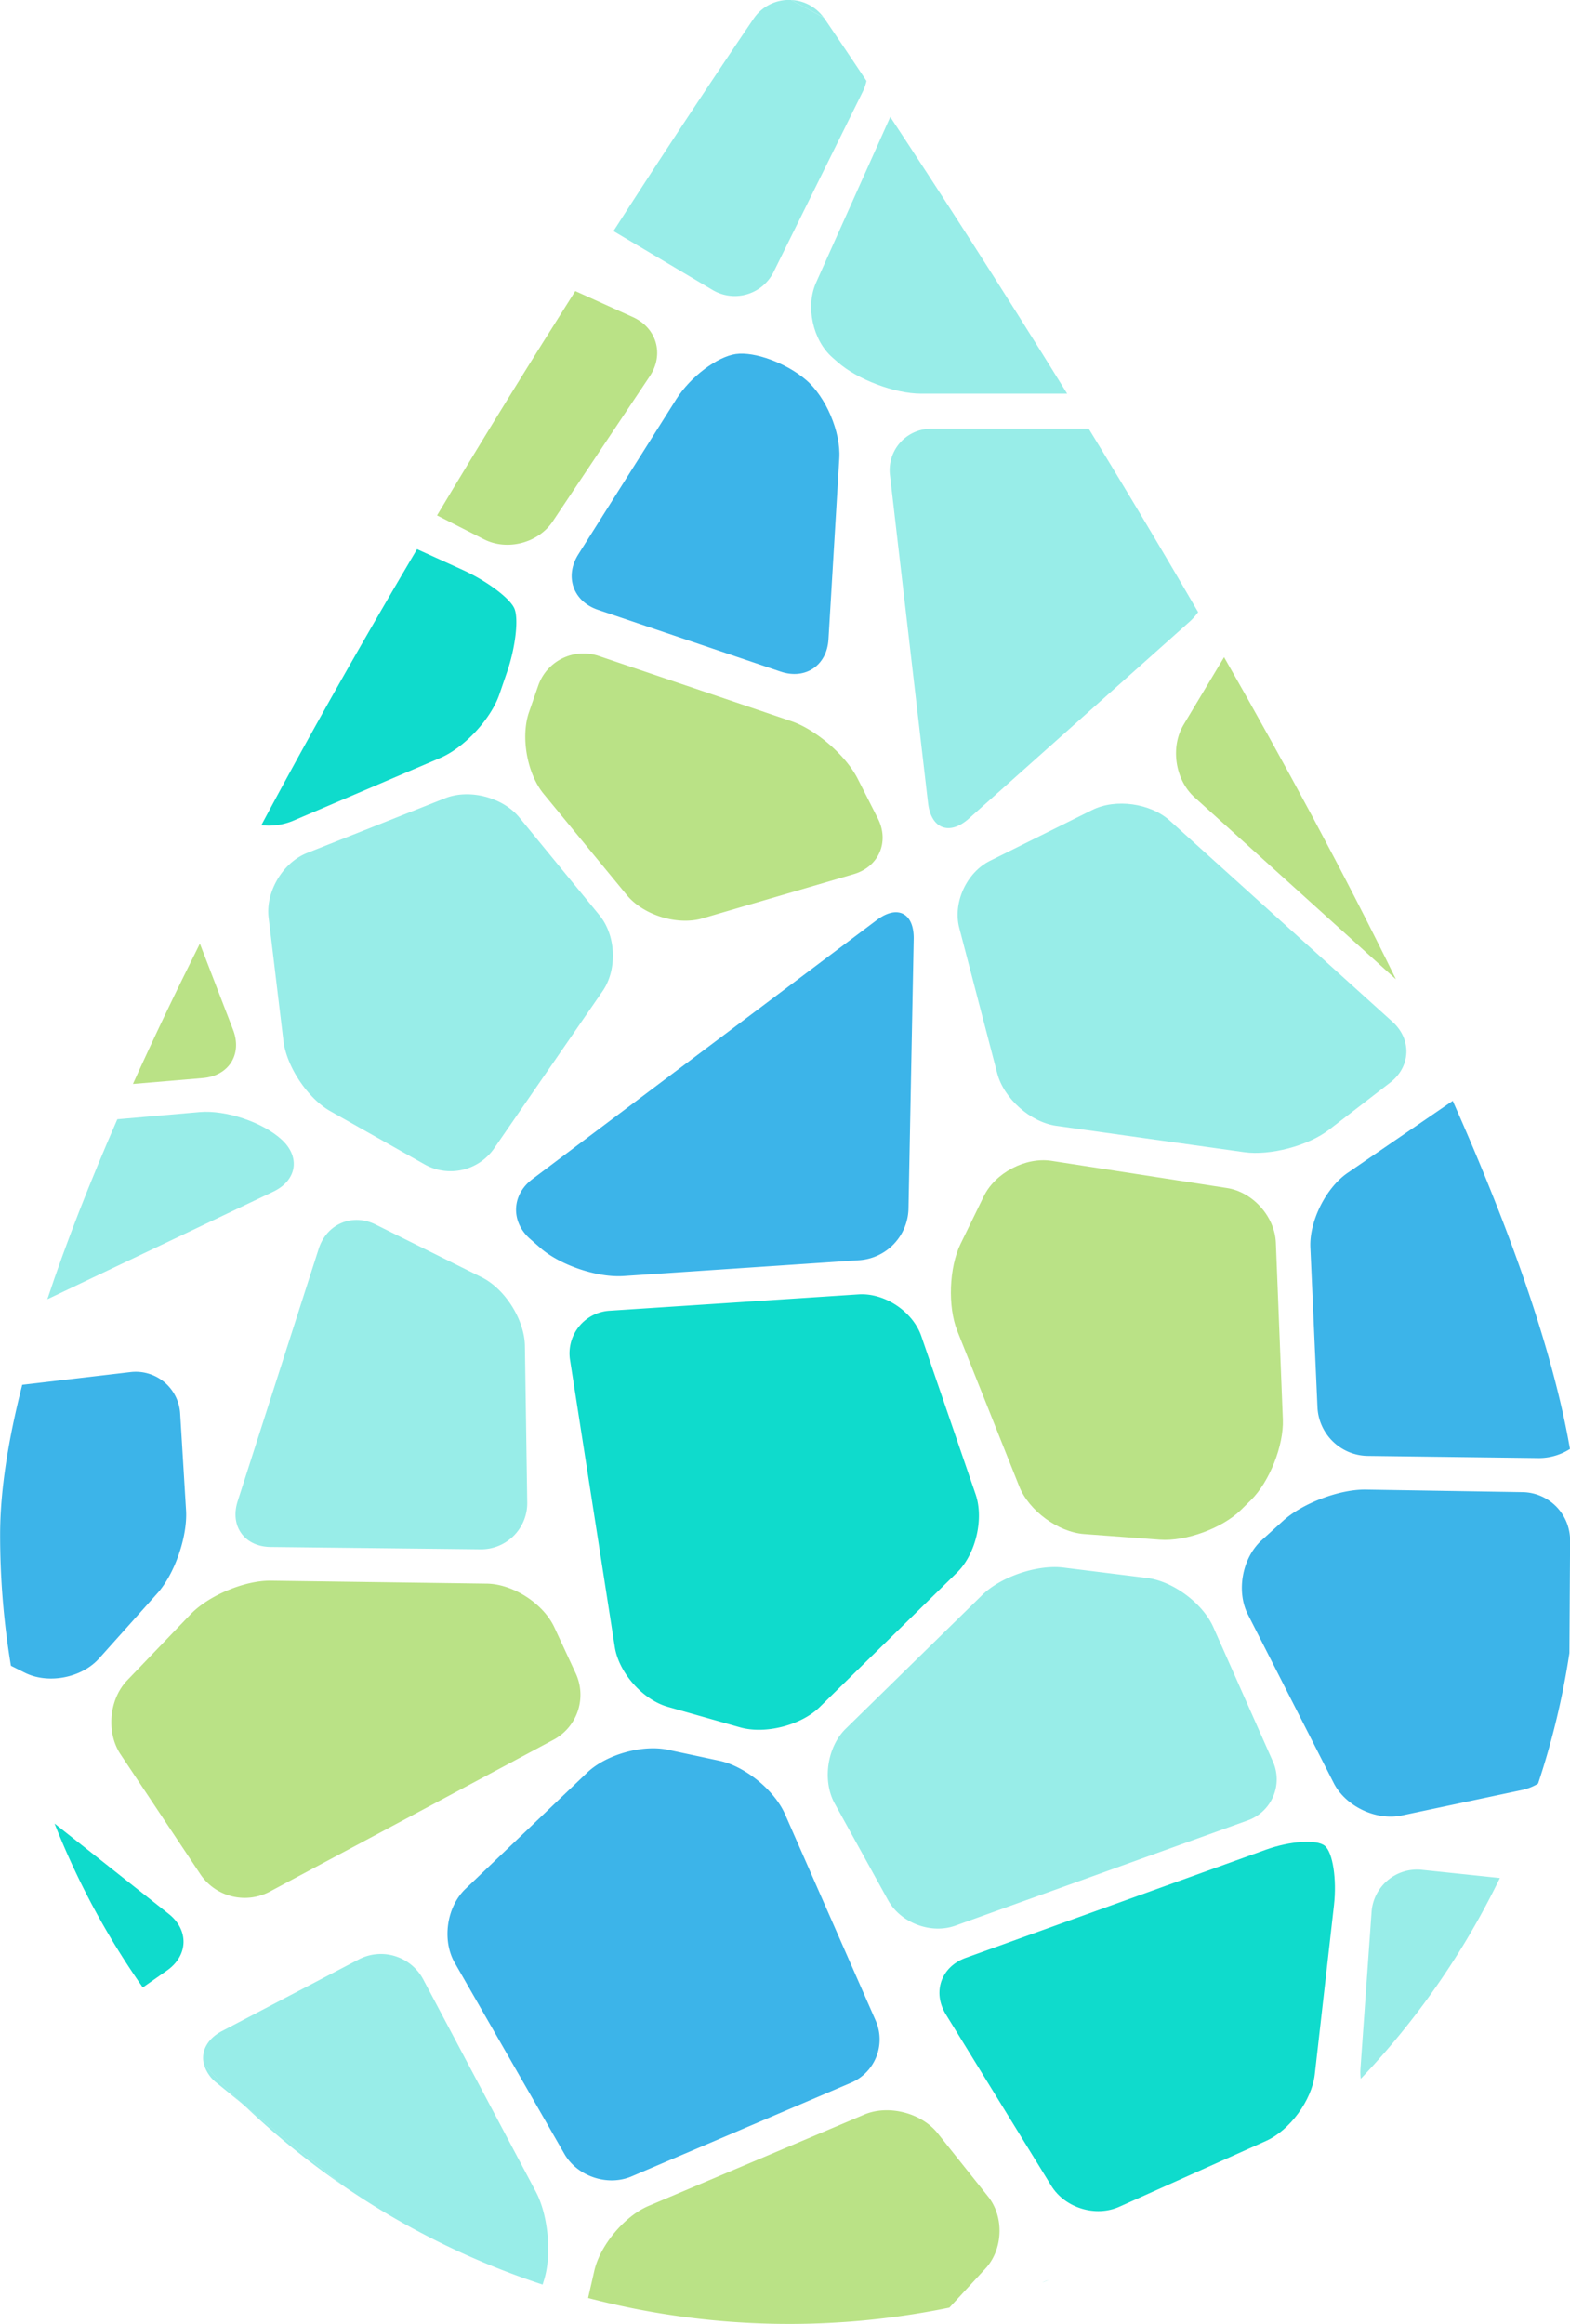 <svg id="katman_1" data-name="katman 1" xmlns="http://www.w3.org/2000/svg" viewBox="0 0 674.53 998"><defs><style>.cls-1{fill:#98ede8;}.cls-2{fill:#3cb4e9;}.cls-3{fill:#bae286;}.cls-4{fill:#0fdbcc;}</style></defs><path class="cls-1" d="M310,939.54l-42.82-34.85A340,340,0,0,0,310,939.54Z" transform="translate(-162.73 -1)"/><path class="cls-1" d="M502.57,1l14,7.46A18.19,18.19,0,0,0,502.57,1Z" transform="translate(-162.73 -1)"/><path class="cls-2" d="M167.43,716.36l6,3c10.06,5,24.4,2.22,31.88-6.15l25-27.93c7.48-8.36,13-24.37,12.36-35.57l-2.52-41.46a19.11,19.11,0,0,0-21.5-18l-46.36,5.45c-6.09,23.88-9.51,45.59-9.51,64.29A341.26,341.26,0,0,0,167.43,716.36Z" transform="translate(-162.73 -1)"/><path class="cls-3" d="M214.52,754.39,249,806.17a23,23,0,0,0,29.3,7.36L400.79,748a21.9,21.9,0,0,0,9.41-28.12l-9.28-20c-4.71-10.18-17.75-18.63-29-18.79l-92.78-1.27c-11.22-.16-26.76,6.34-34.53,14.43l-27.3,28.44C209.57,730.79,208.3,745.05,214.52,754.39Z" transform="translate(-162.73 -1)"/><path class="cls-4" d="M288.34,353.62l63.58-27.14c10.32-4.41,21.73-16.69,25.37-27.31l3.29-9.59c3.64-10.62,5.05-22.9,3.13-27.3s-11.83-11.79-22-16.44l-19.8-9c-22.61,38.2-45.45,78.34-66.9,118.54A27.29,27.29,0,0,0,288.34,353.62Z" transform="translate(-162.73 -1)"/><path class="cls-3" d="M262.87,443.24l-14.26-37c-10.2,20.36-19.85,40.53-28.76,60.27l30-2.54C261.07,463.05,266.91,453.71,262.87,443.24Z" transform="translate(-162.73 -1)"/><path class="cls-4" d="M235.17,822.88l-49-38.77a337.89,337.89,0,0,0,37.91,70.4l10.37-7.26C243.65,840.81,244,829.85,235.17,822.88Z" transform="translate(-162.73 -1)"/><path class="cls-4" d="M577.62,841.8c-10.56,3.8-14.39,14.73-8.51,24.28l45.27,73.57c5.88,9.56,19.07,13.62,29.31,9l63-28.25c10.24-4.59,19.65-17.46,20.92-28.61l8.24-72.56c1.27-11.15-.49-22.63-3.9-25.52s-14.85-2.14-25.4,1.66Z" transform="translate(-162.73 -1)"/><path class="cls-3" d="M587.23,944.27,565.57,917.1c-7-8.77-21.18-12.37-31.51-8l-92.64,39.2c-10.34,4.37-20.84,16.89-23.34,27.84l-2.68,11.73A341.31,341.31,0,0,0,570.63,992l15.49-16.78C593.72,967,594.23,953,587.23,944.27Z" transform="translate(-162.73 -1)"/><path class="cls-1" d="M613.26,980.21a13.69,13.69,0,0,0-2.79,1Z" transform="translate(-162.73 -1)"/><path class="cls-3" d="M400.22,224.89l41.69-62.34c6.23-9.33,3-20.74-7.25-25.36L409.89,126c-18.61,29.35-38.81,61.93-59.39,96.34l20.19,10.27C380.69,237.69,394,234.22,400.22,224.89Z" transform="translate(-162.73 -1)"/><path class="cls-4" d="M531.6,556.87l-106.7,7a18.35,18.35,0,0,0-17.21,21.48l19.17,122.91c1.73,11.09,12,22.67,22.77,25.73l31.05,8.82c10.8,3.07,26.19-.84,34.21-8.7l59.05-57.82c8-7.85,11.59-23,7.95-33.56l-23.31-67.87C554.93,564.22,542.79,556.14,531.6,556.87Z" transform="translate(-162.73 -1)"/><path class="cls-2" d="M419.61,262.88l78.51,26.54c10.63,3.59,19.88-2.63,20.55-13.83l4.66-77.85c.67-11.2-5.76-26.31-14.29-33.58s-22.1-12.28-30.17-11.12-19.56,9.85-25.55,19.34L411.18,239.1C405.19,248.59,409,259.29,419.61,262.88Z" transform="translate(-162.73 -1)"/><path class="cls-1" d="M250.32,887.38a15.51,15.51,0,0,0,5.56,8.15l11.26,9.16Q258.42,896.34,250.32,887.38Z" transform="translate(-162.73 -1)"/><path class="cls-3" d="M432,385.34c7.12,8.67,21.76,13.19,32.53,10.05l65-19c10.77-3.14,15.43-13.9,10.35-23.91l-8.65-17.05c-5.08-10-17.93-21.14-28.56-24.74l-82.7-28a20.59,20.59,0,0,0-26,12.74L390,306.87c-3.65,10.61-.82,26.38,6.3,35.05Z" transform="translate(-162.73 -1)"/><path class="cls-2" d="M500,780.09c-4.52-10.27-17.19-20.6-28.16-22.93l-22.14-4.73c-11-2.35-26.59,2.07-34.7,9.82l-52.28,49.92c-8.11,7.75-10.18,22.05-4.6,31.78l47.07,82c5.59,9.73,18.6,14.09,28.92,9.69l94.28-40.23a20.2,20.2,0,0,0,10.56-26.68Z" transform="translate(-162.73 -1)"/><path class="cls-2" d="M817,641.79l-67.45-1.09c-11.22-.18-27.2,5.83-35.51,13.37l-9.28,8.41c-8.32,7.54-11,21.88-5.87,31.88l36.84,72.35c5.09,10,18.23,16.28,29.21,13.95l51.76-10.95a23,23,0,0,0,6.84-2.72A336.75,336.75,0,0,0,837,710.92l.3-48.39A20.74,20.74,0,0,0,817,641.79Z" transform="translate(-162.73 -1)"/><path class="cls-1" d="M520.31,154.48l2.38,2.09c8.42,7.42,24.48,13.48,35.71,13.48h62.82c-28.66-46.36-55.23-87.39-76-118.82l-31.88,71.14C508.76,132.61,511.9,147.06,520.31,154.48Z" transform="translate(-162.73 -1)"/><path class="cls-1" d="M393,942.32,344.54,851a20.6,20.6,0,0,0-27.63-8.56l-58.78,30.78c-6.48,3.4-9.14,8.85-7.81,14.2q8.1,9,16.82,17.31L310,939.54a337.8,337.8,0,0,0,85.86,42.56l.7-2.27C399.83,969.11,398.24,952.23,393,942.32Z" transform="translate(-162.73 -1)"/><path class="cls-1" d="M655.6,678.66l-36-4.48c-11.14-1.39-26.8,3.9-34.82,11.75l-58.7,57.48c-8,7.85-10.14,22.32-4.71,32.14L544.25,817c5.42,9.82,18.49,14.75,29,10.95l125.36-45.11a18.74,18.74,0,0,0,10.92-25.55l-25.47-57.43C679.56,689.58,666.73,680.05,655.6,678.66Z" transform="translate(-162.73 -1)"/><path class="cls-1" d="M304.71,478.22l40.77,23a22.81,22.81,0,0,0,29.35-6.76l46.82-67.85c6.37-9.24,5.76-23.89-1.36-32.56l-34.44-42c-7.12-8.67-21.47-12.39-31.9-8.25l-59.29,23.5c-10.43,4.13-17.86,16.63-16.52,27.77l6.36,52.86C285.84,459.08,294.94,472.7,304.71,478.22Z" transform="translate(-162.73 -1)"/><path class="cls-1" d="M495.22,117.55l38.09-77A20.65,20.65,0,0,0,535,35.75c-6.94-10.4-13-19.39-18-26.7-.14-.2-.3-.37-.45-.57L502.57,1a18.25,18.25,0,0,0-16.05,8c-13.41,19.77-34.74,51.64-60.22,91.25l42.34,25.13A18.64,18.64,0,0,0,495.22,117.55Z" transform="translate(-162.73 -1)"/><path class="cls-1" d="M279,665.34l90.16,1a19.83,19.83,0,0,0,20.09-20.18l-1-67.18c-.17-11.22-8.53-24.47-18.58-29.46L324.17,526.9c-10-5-21.07-.33-24.5,10.35L264.84,645.7C261.41,656.39,267.78,665.22,279,665.34Z" transform="translate(-162.73 -1)"/><path class="cls-1" d="M283.73,490.39c-8.16-7.48-24-12.79-35.17-11.82l-35.42,3.09c-11.75,26.94-22,52.93-30.06,77.3l97.08-46.22C290.3,507.91,291.9,497.86,283.73,490.39Z" transform="translate(-162.73 -1)"/><path class="cls-1" d="M591.17,461.91c2.84,10.86,14.25,21,25.36,22.57l80.8,11.33c11.11,1.56,27.47-2.77,36.36-9.62L760,465.92c8.89-6.84,9.35-18.6,1-26.11l-95.68-86.38C657,345.91,642,343.85,632,348.84L588,370.7c-10,5-16,18-13.12,28.82Z" transform="translate(-162.73 -1)"/><path class="cls-1" d="M752,822.14l-4.75,67.07a25.41,25.41,0,0,0,.11,4.52,339.82,339.82,0,0,0,59.77-86.22L773.67,804A19.6,19.6,0,0,0,752,822.14Z" transform="translate(-162.73 -1)"/><path class="cls-1" d="M545.13,205.37l16.32,140.46c1.3,11.15,9.21,14.15,17.58,6.68l94.91-84.62a26,26,0,0,0,3.55-4c-15.78-27.2-31.63-53.66-47-78.76h-67.3A17.79,17.79,0,0,0,545.13,205.37Z" transform="translate(-162.73 -1)"/><path class="cls-3" d="M600.63,639.31c4.14,10.43,16.67,19.65,27.86,20.49L661,662.22c11.19.84,26.89-4.92,34.89-12.79l4.25-4.18c8-7.87,14.18-23.48,13.75-34.69l-3-75.86c-.44-11.21-9.87-21.79-21-23.51l-75.41-11.67c-11.09-1.72-24.18,5.13-29.08,15.22l-10,20.48c-4.91,10.09-5.54,26.88-1.4,37.31Z" transform="translate(-162.73 -1)"/><path class="cls-3" d="M675.89,343.36l86.59,78.2c-22.41-45.79-47.85-92.85-73.84-138.34l-17.39,29C665.48,321.81,667.57,335.83,675.89,343.36Z" transform="translate(-162.73 -1)"/><path class="cls-2" d="M725.71,536.7l3.06,68.89a21.93,21.93,0,0,0,21.31,20.64l73.9.93a24.87,24.87,0,0,0,13.26-3.91c-7.35-42.38-25.74-94.07-50.36-149.5l-45.25,31C732.37,511.13,725.21,525.49,725.71,536.7Z" transform="translate(-162.73 -1)"/><path class="cls-2" d="M391.48,507.35c-9,6.74-9.4,18.31-1,25.7l4.42,3.87c8.44,7.4,24.5,12.83,35.7,12.08l101.69-6.84a22.72,22.72,0,0,0,20.75-21.76l2.25-116.12c.21-11.22-7-14.88-15.91-8.14Z" transform="translate(-162.73 -1)"/></svg>